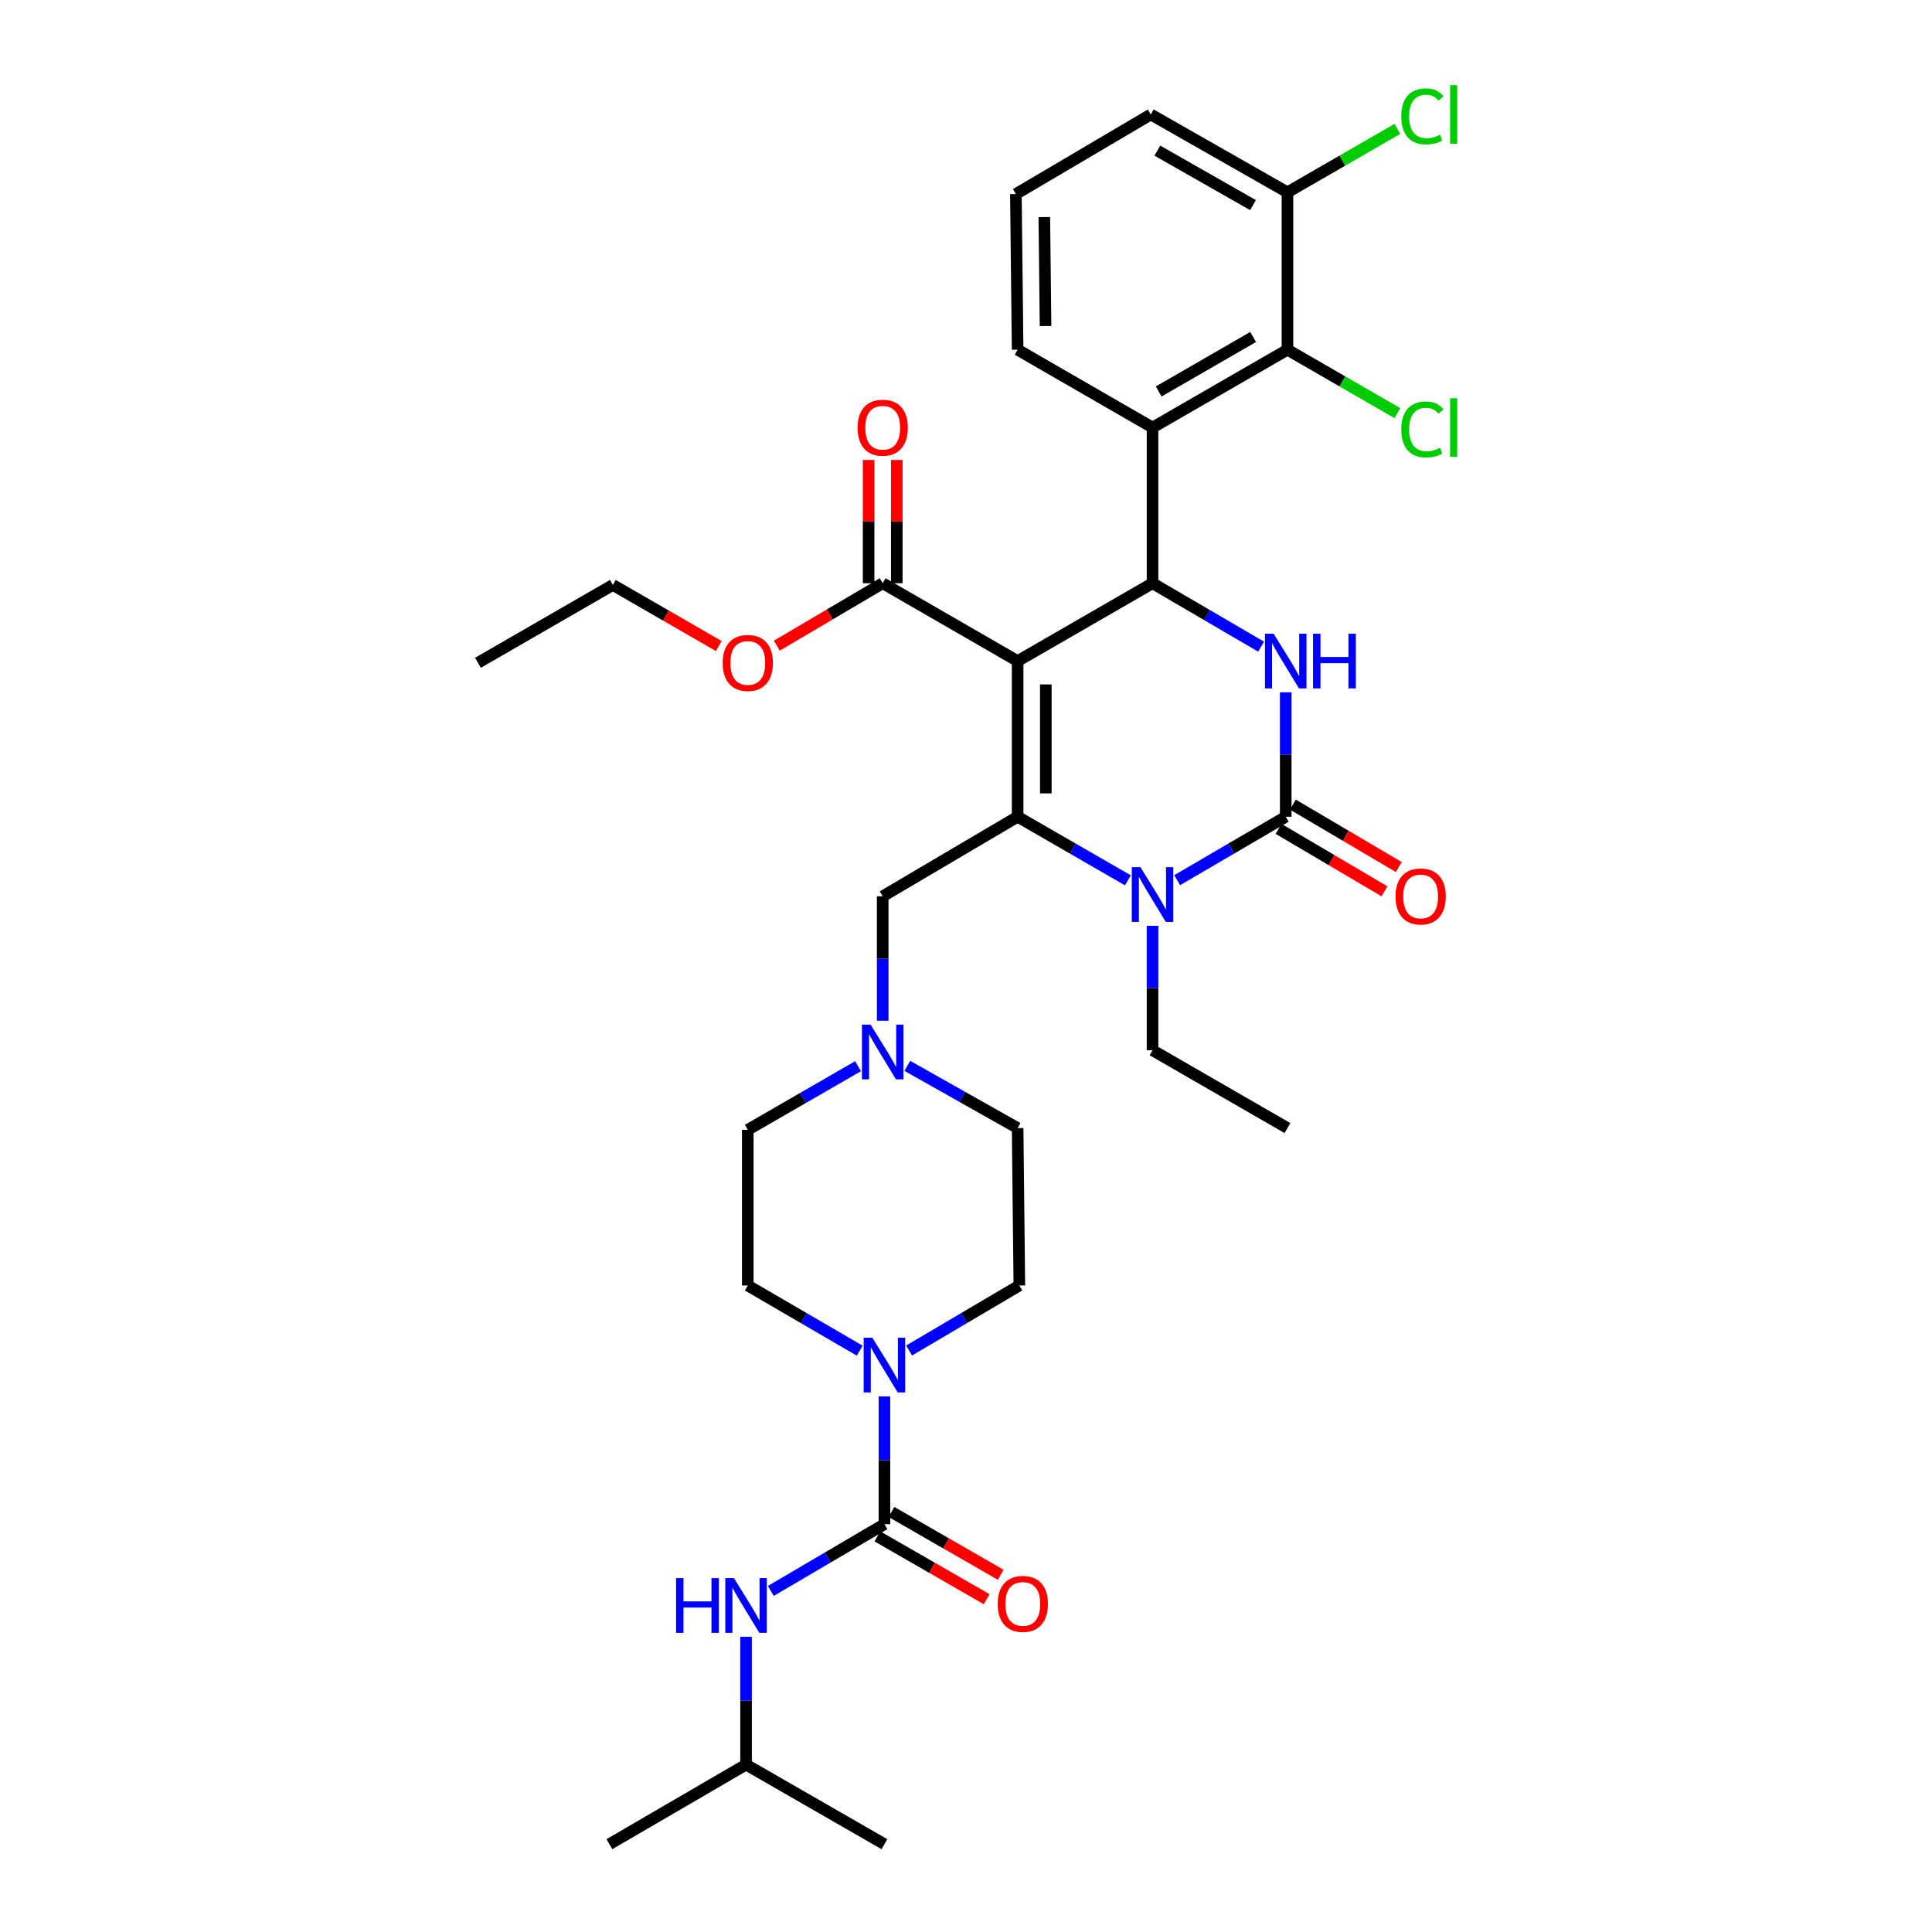 <?xml version='1.0' encoding='iso-8859-1'?>
<svg version='1.1' baseProfile='full'
              xmlns='http://www.w3.org/2000/svg'
                      xmlns:rdkit='http://www.rdkit.org/xml'
                      xmlns:xlink='http://www.w3.org/1999/xlink'
                  xml:space='preserve'
width='1000px' height='1000px' viewBox='0 0 1000 1000'>
<!-- END OF HEADER -->
<rect style='opacity:1.0;fill:#FFFFFF;stroke:none' width='1000' height='1000' x='0' y='0'> </rect>
<path class='bond-0' d='M 386.159,913.363 L 457.781,954.545' style='fill:none;fill-rule:evenodd;stroke:#000000;stroke-width:6px;stroke-linecap:butt;stroke-linejoin:miter;stroke-opacity:1' />
<path class='bond-1' d='M 386.159,913.363 L 315.428,954.545' style='fill:none;fill-rule:evenodd;stroke:#000000;stroke-width:6px;stroke-linecap:butt;stroke-linejoin:miter;stroke-opacity:1' />
<path class='bond-2' d='M 386.159,913.363 L 386.159,880.289' style='fill:none;fill-rule:evenodd;stroke:#000000;stroke-width:6px;stroke-linecap:butt;stroke-linejoin:miter;stroke-opacity:1' />
<path class='bond-2' d='M 386.159,880.289 L 386.159,847.216' style='fill:none;fill-rule:evenodd;stroke:#0000FF;stroke-width:6px;stroke-linecap:butt;stroke-linejoin:miter;stroke-opacity:1' />
<path class='bond-3' d='M 470.548,699.02 L 499.081,682.193' style='fill:none;fill-rule:evenodd;stroke:#0000FF;stroke-width:6px;stroke-linecap:butt;stroke-linejoin:miter;stroke-opacity:1' />
<path class='bond-3' d='M 499.081,682.193 L 527.613,665.367' style='fill:none;fill-rule:evenodd;stroke:#000000;stroke-width:6px;stroke-linecap:butt;stroke-linejoin:miter;stroke-opacity:1' />
<path class='bond-4' d='M 457.781,722.769 L 457.781,755.842' style='fill:none;fill-rule:evenodd;stroke:#0000FF;stroke-width:6px;stroke-linecap:butt;stroke-linejoin:miter;stroke-opacity:1' />
<path class='bond-4' d='M 457.781,755.842 L 457.781,788.915' style='fill:none;fill-rule:evenodd;stroke:#000000;stroke-width:6px;stroke-linecap:butt;stroke-linejoin:miter;stroke-opacity:1' />
<path class='bond-5' d='M 444.995,699.105 L 416.023,682.236' style='fill:none;fill-rule:evenodd;stroke:#0000FF;stroke-width:6px;stroke-linecap:butt;stroke-linejoin:miter;stroke-opacity:1' />
<path class='bond-5' d='M 416.023,682.236 L 387.05,665.367' style='fill:none;fill-rule:evenodd;stroke:#000000;stroke-width:6px;stroke-linecap:butt;stroke-linejoin:miter;stroke-opacity:1' />
<path class='bond-6' d='M 457.781,788.915 L 428.379,806.191' style='fill:none;fill-rule:evenodd;stroke:#000000;stroke-width:6px;stroke-linecap:butt;stroke-linejoin:miter;stroke-opacity:1' />
<path class='bond-6' d='M 428.379,806.191 L 398.976,823.467' style='fill:none;fill-rule:evenodd;stroke:#0000FF;stroke-width:6px;stroke-linecap:butt;stroke-linejoin:miter;stroke-opacity:1' />
<path class='bond-7' d='M 454.147,795.236 L 482.425,811.496' style='fill:none;fill-rule:evenodd;stroke:#000000;stroke-width:6px;stroke-linecap:butt;stroke-linejoin:miter;stroke-opacity:1' />
<path class='bond-7' d='M 482.425,811.496 L 510.703,827.757' style='fill:none;fill-rule:evenodd;stroke:#FF0000;stroke-width:6px;stroke-linecap:butt;stroke-linejoin:miter;stroke-opacity:1' />
<path class='bond-7' d='M 461.416,782.594 L 489.694,798.854' style='fill:none;fill-rule:evenodd;stroke:#000000;stroke-width:6px;stroke-linecap:butt;stroke-linejoin:miter;stroke-opacity:1' />
<path class='bond-7' d='M 489.694,798.854 L 517.973,815.114' style='fill:none;fill-rule:evenodd;stroke:#FF0000;stroke-width:6px;stroke-linecap:butt;stroke-linejoin:miter;stroke-opacity:1' />
<path class='bond-8' d='M 527.613,665.367 L 526.722,583.892' style='fill:none;fill-rule:evenodd;stroke:#000000;stroke-width:6px;stroke-linecap:butt;stroke-linejoin:miter;stroke-opacity:1' />
<path class='bond-9' d='M 469.627,551.689 L 498.174,567.79' style='fill:none;fill-rule:evenodd;stroke:#0000FF;stroke-width:6px;stroke-linecap:butt;stroke-linejoin:miter;stroke-opacity:1' />
<path class='bond-9' d='M 498.174,567.79 L 526.722,583.892' style='fill:none;fill-rule:evenodd;stroke:#000000;stroke-width:6px;stroke-linecap:butt;stroke-linejoin:miter;stroke-opacity:1' />
<path class='bond-10' d='M 456.882,528.326 L 456.882,496.125' style='fill:none;fill-rule:evenodd;stroke:#0000FF;stroke-width:6px;stroke-linecap:butt;stroke-linejoin:miter;stroke-opacity:1' />
<path class='bond-10' d='M 456.882,496.125 L 456.882,463.925' style='fill:none;fill-rule:evenodd;stroke:#000000;stroke-width:6px;stroke-linecap:butt;stroke-linejoin:miter;stroke-opacity:1' />
<path class='bond-11' d='M 444.126,551.86 L 415.588,568.326' style='fill:none;fill-rule:evenodd;stroke:#0000FF;stroke-width:6px;stroke-linecap:butt;stroke-linejoin:miter;stroke-opacity:1' />
<path class='bond-11' d='M 415.588,568.326 L 387.05,584.792' style='fill:none;fill-rule:evenodd;stroke:#000000;stroke-width:6px;stroke-linecap:butt;stroke-linejoin:miter;stroke-opacity:1' />
<path class='bond-12' d='M 526.722,342.167 L 526.722,422.742' style='fill:none;fill-rule:evenodd;stroke:#000000;stroke-width:6px;stroke-linecap:butt;stroke-linejoin:miter;stroke-opacity:1' />
<path class='bond-12' d='M 541.305,354.254 L 541.305,410.656' style='fill:none;fill-rule:evenodd;stroke:#000000;stroke-width:6px;stroke-linecap:butt;stroke-linejoin:miter;stroke-opacity:1' />
<path class='bond-13' d='M 526.722,342.167 L 596.553,301.876' style='fill:none;fill-rule:evenodd;stroke:#000000;stroke-width:6px;stroke-linecap:butt;stroke-linejoin:miter;stroke-opacity:1' />
<path class='bond-14' d='M 526.722,342.167 L 456.882,301.876' style='fill:none;fill-rule:evenodd;stroke:#000000;stroke-width:6px;stroke-linecap:butt;stroke-linejoin:miter;stroke-opacity:1' />
<path class='bond-15' d='M 526.722,422.742 L 555.26,439.205' style='fill:none;fill-rule:evenodd;stroke:#000000;stroke-width:6px;stroke-linecap:butt;stroke-linejoin:miter;stroke-opacity:1' />
<path class='bond-15' d='M 555.26,439.205 L 583.798,455.668' style='fill:none;fill-rule:evenodd;stroke:#0000FF;stroke-width:6px;stroke-linecap:butt;stroke-linejoin:miter;stroke-opacity:1' />
<path class='bond-16' d='M 526.722,422.742 L 456.882,463.925' style='fill:none;fill-rule:evenodd;stroke:#000000;stroke-width:6px;stroke-linecap:butt;stroke-linejoin:miter;stroke-opacity:1' />
<path class='bond-17' d='M 609.289,455.583 L 637.388,439.163' style='fill:none;fill-rule:evenodd;stroke:#0000FF;stroke-width:6px;stroke-linecap:butt;stroke-linejoin:miter;stroke-opacity:1' />
<path class='bond-17' d='M 637.388,439.163 L 665.486,422.742' style='fill:none;fill-rule:evenodd;stroke:#000000;stroke-width:6px;stroke-linecap:butt;stroke-linejoin:miter;stroke-opacity:1' />
<path class='bond-18' d='M 596.553,479.2 L 596.553,511.405' style='fill:none;fill-rule:evenodd;stroke:#0000FF;stroke-width:6px;stroke-linecap:butt;stroke-linejoin:miter;stroke-opacity:1' />
<path class='bond-18' d='M 596.553,511.405 L 596.553,543.609' style='fill:none;fill-rule:evenodd;stroke:#000000;stroke-width:6px;stroke-linecap:butt;stroke-linejoin:miter;stroke-opacity:1' />
<path class='bond-19' d='M 665.486,422.742 L 665.486,390.542' style='fill:none;fill-rule:evenodd;stroke:#000000;stroke-width:6px;stroke-linecap:butt;stroke-linejoin:miter;stroke-opacity:1' />
<path class='bond-19' d='M 665.486,390.542 L 665.486,358.342' style='fill:none;fill-rule:evenodd;stroke:#0000FF;stroke-width:6px;stroke-linecap:butt;stroke-linejoin:miter;stroke-opacity:1' />
<path class='bond-20' d='M 661.782,429.023 L 689.188,445.184' style='fill:none;fill-rule:evenodd;stroke:#000000;stroke-width:6px;stroke-linecap:butt;stroke-linejoin:miter;stroke-opacity:1' />
<path class='bond-20' d='M 689.188,445.184 L 716.595,461.345' style='fill:none;fill-rule:evenodd;stroke:#FF0000;stroke-width:6px;stroke-linecap:butt;stroke-linejoin:miter;stroke-opacity:1' />
<path class='bond-20' d='M 669.19,416.461 L 696.596,432.622' style='fill:none;fill-rule:evenodd;stroke:#000000;stroke-width:6px;stroke-linecap:butt;stroke-linejoin:miter;stroke-opacity:1' />
<path class='bond-20' d='M 696.596,432.622 L 724.002,448.783' style='fill:none;fill-rule:evenodd;stroke:#FF0000;stroke-width:6px;stroke-linecap:butt;stroke-linejoin:miter;stroke-opacity:1' />
<path class='bond-21' d='M 652.75,334.723 L 624.652,318.299' style='fill:none;fill-rule:evenodd;stroke:#0000FF;stroke-width:6px;stroke-linecap:butt;stroke-linejoin:miter;stroke-opacity:1' />
<path class='bond-21' d='M 624.652,318.299 L 596.553,301.876' style='fill:none;fill-rule:evenodd;stroke:#000000;stroke-width:6px;stroke-linecap:butt;stroke-linejoin:miter;stroke-opacity:1' />
<path class='bond-22' d='M 596.553,301.876 L 596.553,221.301' style='fill:none;fill-rule:evenodd;stroke:#000000;stroke-width:6px;stroke-linecap:butt;stroke-linejoin:miter;stroke-opacity:1' />
<path class='bond-23' d='M 596.553,543.609 L 666.385,583.892' style='fill:none;fill-rule:evenodd;stroke:#000000;stroke-width:6px;stroke-linecap:butt;stroke-linejoin:miter;stroke-opacity:1' />
<path class='bond-24' d='M 464.174,301.876 L 464.174,269.975' style='fill:none;fill-rule:evenodd;stroke:#000000;stroke-width:6px;stroke-linecap:butt;stroke-linejoin:miter;stroke-opacity:1' />
<path class='bond-24' d='M 464.174,269.975 L 464.174,238.075' style='fill:none;fill-rule:evenodd;stroke:#FF0000;stroke-width:6px;stroke-linecap:butt;stroke-linejoin:miter;stroke-opacity:1' />
<path class='bond-24' d='M 449.59,301.876 L 449.59,269.975' style='fill:none;fill-rule:evenodd;stroke:#000000;stroke-width:6px;stroke-linecap:butt;stroke-linejoin:miter;stroke-opacity:1' />
<path class='bond-24' d='M 449.59,269.975 L 449.59,238.075' style='fill:none;fill-rule:evenodd;stroke:#FF0000;stroke-width:6px;stroke-linecap:butt;stroke-linejoin:miter;stroke-opacity:1' />
<path class='bond-25' d='M 456.882,301.876 L 429.48,318.036' style='fill:none;fill-rule:evenodd;stroke:#000000;stroke-width:6px;stroke-linecap:butt;stroke-linejoin:miter;stroke-opacity:1' />
<path class='bond-25' d='M 429.48,318.036 L 402.077,334.197' style='fill:none;fill-rule:evenodd;stroke:#FF0000;stroke-width:6px;stroke-linecap:butt;stroke-linejoin:miter;stroke-opacity:1' />
<path class='bond-26' d='M 372.035,334.397 L 344.627,318.586' style='fill:none;fill-rule:evenodd;stroke:#FF0000;stroke-width:6px;stroke-linecap:butt;stroke-linejoin:miter;stroke-opacity:1' />
<path class='bond-26' d='M 344.627,318.586 L 317.219,302.775' style='fill:none;fill-rule:evenodd;stroke:#000000;stroke-width:6px;stroke-linecap:butt;stroke-linejoin:miter;stroke-opacity:1' />
<path class='bond-27' d='M 317.219,302.775 L 247.387,343.059' style='fill:none;fill-rule:evenodd;stroke:#000000;stroke-width:6px;stroke-linecap:butt;stroke-linejoin:miter;stroke-opacity:1' />
<path class='bond-28' d='M 526.722,181.009 L 525.822,100.434' style='fill:none;fill-rule:evenodd;stroke:#000000;stroke-width:6px;stroke-linecap:butt;stroke-linejoin:miter;stroke-opacity:1' />
<path class='bond-28' d='M 541.17,168.76 L 540.54,112.358' style='fill:none;fill-rule:evenodd;stroke:#000000;stroke-width:6px;stroke-linecap:butt;stroke-linejoin:miter;stroke-opacity:1' />
<path class='bond-29' d='M 526.722,181.009 L 596.553,221.301' style='fill:none;fill-rule:evenodd;stroke:#000000;stroke-width:6px;stroke-linecap:butt;stroke-linejoin:miter;stroke-opacity:1' />
<path class='bond-30' d='M 525.822,100.434 L 595.654,59.251' style='fill:none;fill-rule:evenodd;stroke:#000000;stroke-width:6px;stroke-linecap:butt;stroke-linejoin:miter;stroke-opacity:1' />
<path class='bond-31' d='M 595.654,59.251 L 666.385,99.543' style='fill:none;fill-rule:evenodd;stroke:#000000;stroke-width:6px;stroke-linecap:butt;stroke-linejoin:miter;stroke-opacity:1' />
<path class='bond-31' d='M 599.045,77.967 L 648.557,106.171' style='fill:none;fill-rule:evenodd;stroke:#000000;stroke-width:6px;stroke-linecap:butt;stroke-linejoin:miter;stroke-opacity:1' />
<path class='bond-32' d='M 666.385,99.543 L 666.385,181.009' style='fill:none;fill-rule:evenodd;stroke:#000000;stroke-width:6px;stroke-linecap:butt;stroke-linejoin:miter;stroke-opacity:1' />
<path class='bond-33' d='M 666.385,99.543 L 694.833,83.129' style='fill:none;fill-rule:evenodd;stroke:#000000;stroke-width:6px;stroke-linecap:butt;stroke-linejoin:miter;stroke-opacity:1' />
<path class='bond-33' d='M 694.833,83.129 L 723.281,66.715' style='fill:none;fill-rule:evenodd;stroke:#00CC00;stroke-width:6px;stroke-linecap:butt;stroke-linejoin:miter;stroke-opacity:1' />
<path class='bond-34' d='M 666.385,181.009 L 596.553,221.301' style='fill:none;fill-rule:evenodd;stroke:#000000;stroke-width:6px;stroke-linecap:butt;stroke-linejoin:miter;stroke-opacity:1' />
<path class='bond-34' d='M 648.622,174.421 L 599.74,202.625' style='fill:none;fill-rule:evenodd;stroke:#000000;stroke-width:6px;stroke-linecap:butt;stroke-linejoin:miter;stroke-opacity:1' />
<path class='bond-35' d='M 666.385,181.009 L 694.833,197.423' style='fill:none;fill-rule:evenodd;stroke:#000000;stroke-width:6px;stroke-linecap:butt;stroke-linejoin:miter;stroke-opacity:1' />
<path class='bond-35' d='M 694.833,197.423 L 723.281,213.837' style='fill:none;fill-rule:evenodd;stroke:#00CC00;stroke-width:6px;stroke-linecap:butt;stroke-linejoin:miter;stroke-opacity:1' />
<path class='bond-36' d='M 387.05,584.792 L 387.05,665.367' style='fill:none;fill-rule:evenodd;stroke:#000000;stroke-width:6px;stroke-linecap:butt;stroke-linejoin:miter;stroke-opacity:1' />
<path  class='atom-1' d='M 451.521 692.389
L 460.801 707.389
Q 461.721 708.869, 463.201 711.549
Q 464.681 714.229, 464.761 714.389
L 464.761 692.389
L 468.521 692.389
L 468.521 720.709
L 464.641 720.709
L 454.681 704.309
Q 453.521 702.389, 452.281 700.189
Q 451.081 697.989, 450.721 697.309
L 450.721 720.709
L 447.041 720.709
L 447.041 692.389
L 451.521 692.389
' fill='#0000FF'/>
<path  class='atom-3' d='M 349.939 816.837
L 353.779 816.837
L 353.779 828.877
L 368.259 828.877
L 368.259 816.837
L 372.099 816.837
L 372.099 845.157
L 368.259 845.157
L 368.259 832.077
L 353.779 832.077
L 353.779 845.157
L 349.939 845.157
L 349.939 816.837
' fill='#0000FF'/>
<path  class='atom-3' d='M 379.899 816.837
L 389.179 831.837
Q 390.099 833.317, 391.579 835.997
Q 393.059 838.677, 393.139 838.837
L 393.139 816.837
L 396.899 816.837
L 396.899 845.157
L 393.019 845.157
L 383.059 828.757
Q 381.899 826.837, 380.659 824.637
Q 379.459 822.437, 379.099 821.757
L 379.099 845.157
L 375.419 845.157
L 375.419 816.837
L 379.899 816.837
' fill='#0000FF'/>
<path  class='atom-4' d='M 516.404 830.178
Q 516.404 823.378, 519.764 819.578
Q 523.124 815.778, 529.404 815.778
Q 535.684 815.778, 539.044 819.578
Q 542.404 823.378, 542.404 830.178
Q 542.404 837.058, 539.004 840.978
Q 535.604 844.858, 529.404 844.858
Q 523.164 844.858, 519.764 840.978
Q 516.404 837.098, 516.404 830.178
M 529.404 841.658
Q 533.724 841.658, 536.044 838.778
Q 538.404 835.858, 538.404 830.178
Q 538.404 824.618, 536.044 821.818
Q 533.724 818.978, 529.404 818.978
Q 525.084 818.978, 522.724 821.778
Q 520.404 824.578, 520.404 830.178
Q 520.404 835.898, 522.724 838.778
Q 525.084 841.658, 529.404 841.658
' fill='#FF0000'/>
<path  class='atom-8' d='M 450.622 530.34
L 459.902 545.34
Q 460.822 546.82, 462.302 549.5
Q 463.782 552.18, 463.862 552.34
L 463.862 530.34
L 467.622 530.34
L 467.622 558.66
L 463.742 558.66
L 453.782 542.26
Q 452.622 540.34, 451.382 538.14
Q 450.182 535.94, 449.822 535.26
L 449.822 558.66
L 446.142 558.66
L 446.142 530.34
L 450.622 530.34
' fill='#0000FF'/>
<path  class='atom-12' d='M 590.293 448.866
L 599.573 463.866
Q 600.493 465.346, 601.973 468.026
Q 603.453 470.706, 603.533 470.866
L 603.533 448.866
L 607.293 448.866
L 607.293 477.186
L 603.413 477.186
L 593.453 460.786
Q 592.293 458.866, 591.053 456.666
Q 589.853 454.466, 589.493 453.786
L 589.493 477.186
L 585.813 477.186
L 585.813 448.866
L 590.293 448.866
' fill='#0000FF'/>
<path  class='atom-14' d='M 659.226 328.007
L 668.506 343.007
Q 669.426 344.487, 670.906 347.167
Q 672.386 349.847, 672.466 350.007
L 672.466 328.007
L 676.226 328.007
L 676.226 356.327
L 672.346 356.327
L 662.386 339.927
Q 661.226 338.007, 659.986 335.807
Q 658.786 333.607, 658.426 332.927
L 658.426 356.327
L 654.746 356.327
L 654.746 328.007
L 659.226 328.007
' fill='#0000FF'/>
<path  class='atom-14' d='M 679.626 328.007
L 683.466 328.007
L 683.466 340.047
L 697.946 340.047
L 697.946 328.007
L 701.786 328.007
L 701.786 356.327
L 697.946 356.327
L 697.946 343.247
L 683.466 343.247
L 683.466 356.327
L 679.626 356.327
L 679.626 328.007
' fill='#0000FF'/>
<path  class='atom-19' d='M 443.882 221.381
Q 443.882 214.581, 447.242 210.781
Q 450.602 206.981, 456.882 206.981
Q 463.162 206.981, 466.522 210.781
Q 469.882 214.581, 469.882 221.381
Q 469.882 228.261, 466.482 232.181
Q 463.082 236.061, 456.882 236.061
Q 450.642 236.061, 447.242 232.181
Q 443.882 228.301, 443.882 221.381
M 456.882 232.861
Q 461.202 232.861, 463.522 229.981
Q 465.882 227.061, 465.882 221.381
Q 465.882 215.821, 463.522 213.021
Q 461.202 210.181, 456.882 210.181
Q 452.562 210.181, 450.202 212.981
Q 447.882 215.781, 447.882 221.381
Q 447.882 227.101, 450.202 229.981
Q 452.562 232.861, 456.882 232.861
' fill='#FF0000'/>
<path  class='atom-20' d='M 374.05 343.139
Q 374.05 336.339, 377.41 332.539
Q 380.77 328.739, 387.05 328.739
Q 393.33 328.739, 396.69 332.539
Q 400.05 336.339, 400.05 343.139
Q 400.05 350.019, 396.65 353.939
Q 393.25 357.819, 387.05 357.819
Q 380.81 357.819, 377.41 353.939
Q 374.05 350.059, 374.05 343.139
M 387.05 354.619
Q 391.37 354.619, 393.69 351.739
Q 396.05 348.819, 396.05 343.139
Q 396.05 337.579, 393.69 334.779
Q 391.37 331.939, 387.05 331.939
Q 382.73 331.939, 380.37 334.739
Q 378.05 337.539, 378.05 343.139
Q 378.05 348.859, 380.37 351.739
Q 382.73 354.619, 387.05 354.619
' fill='#FF0000'/>
<path  class='atom-21' d='M 722.326 464.005
Q 722.326 457.205, 725.686 453.405
Q 729.046 449.605, 735.326 449.605
Q 741.606 449.605, 744.966 453.405
Q 748.326 457.205, 748.326 464.005
Q 748.326 470.885, 744.926 474.805
Q 741.526 478.685, 735.326 478.685
Q 729.086 478.685, 725.686 474.805
Q 722.326 470.925, 722.326 464.005
M 735.326 475.485
Q 739.646 475.485, 741.966 472.605
Q 744.326 469.685, 744.326 464.005
Q 744.326 458.445, 741.966 455.645
Q 739.646 452.805, 735.326 452.805
Q 731.006 452.805, 728.646 455.605
Q 726.326 458.405, 726.326 464.005
Q 726.326 469.725, 728.646 472.605
Q 731.006 475.485, 735.326 475.485
' fill='#FF0000'/>
<path  class='atom-31' d='M 725.297 222.281
Q 725.297 215.241, 728.577 211.561
Q 731.897 207.841, 738.177 207.841
Q 744.017 207.841, 747.137 211.961
L 744.497 214.121
Q 742.217 211.121, 738.177 211.121
Q 733.897 211.121, 731.617 214.001
Q 729.377 216.841, 729.377 222.281
Q 729.377 227.881, 731.697 230.761
Q 734.057 233.641, 738.617 233.641
Q 741.737 233.641, 745.377 231.761
L 746.497 234.761
Q 745.017 235.721, 742.777 236.281
Q 740.537 236.841, 738.057 236.841
Q 731.897 236.841, 728.577 233.081
Q 725.297 229.321, 725.297 222.281
' fill='#00CC00'/>
<path  class='atom-31' d='M 750.577 206.121
L 754.257 206.121
L 754.257 236.481
L 750.577 236.481
L 750.577 206.121
' fill='#00CC00'/>
<path  class='atom-32' d='M 725.297 60.231
Q 725.297 53.191, 728.577 49.511
Q 731.897 45.791, 738.177 45.791
Q 744.017 45.791, 747.137 49.911
L 744.497 52.071
Q 742.217 49.071, 738.177 49.071
Q 733.897 49.071, 731.617 51.951
Q 729.377 54.791, 729.377 60.231
Q 729.377 65.831, 731.697 68.711
Q 734.057 71.591, 738.617 71.591
Q 741.737 71.591, 745.377 69.711
L 746.497 72.711
Q 745.017 73.671, 742.777 74.231
Q 740.537 74.791, 738.057 74.791
Q 731.897 74.791, 728.577 71.031
Q 725.297 67.271, 725.297 60.231
' fill='#00CC00'/>
<path  class='atom-32' d='M 750.577 44.071
L 754.257 44.071
L 754.257 74.431
L 750.577 74.431
L 750.577 44.071
' fill='#00CC00'/>
</svg>
